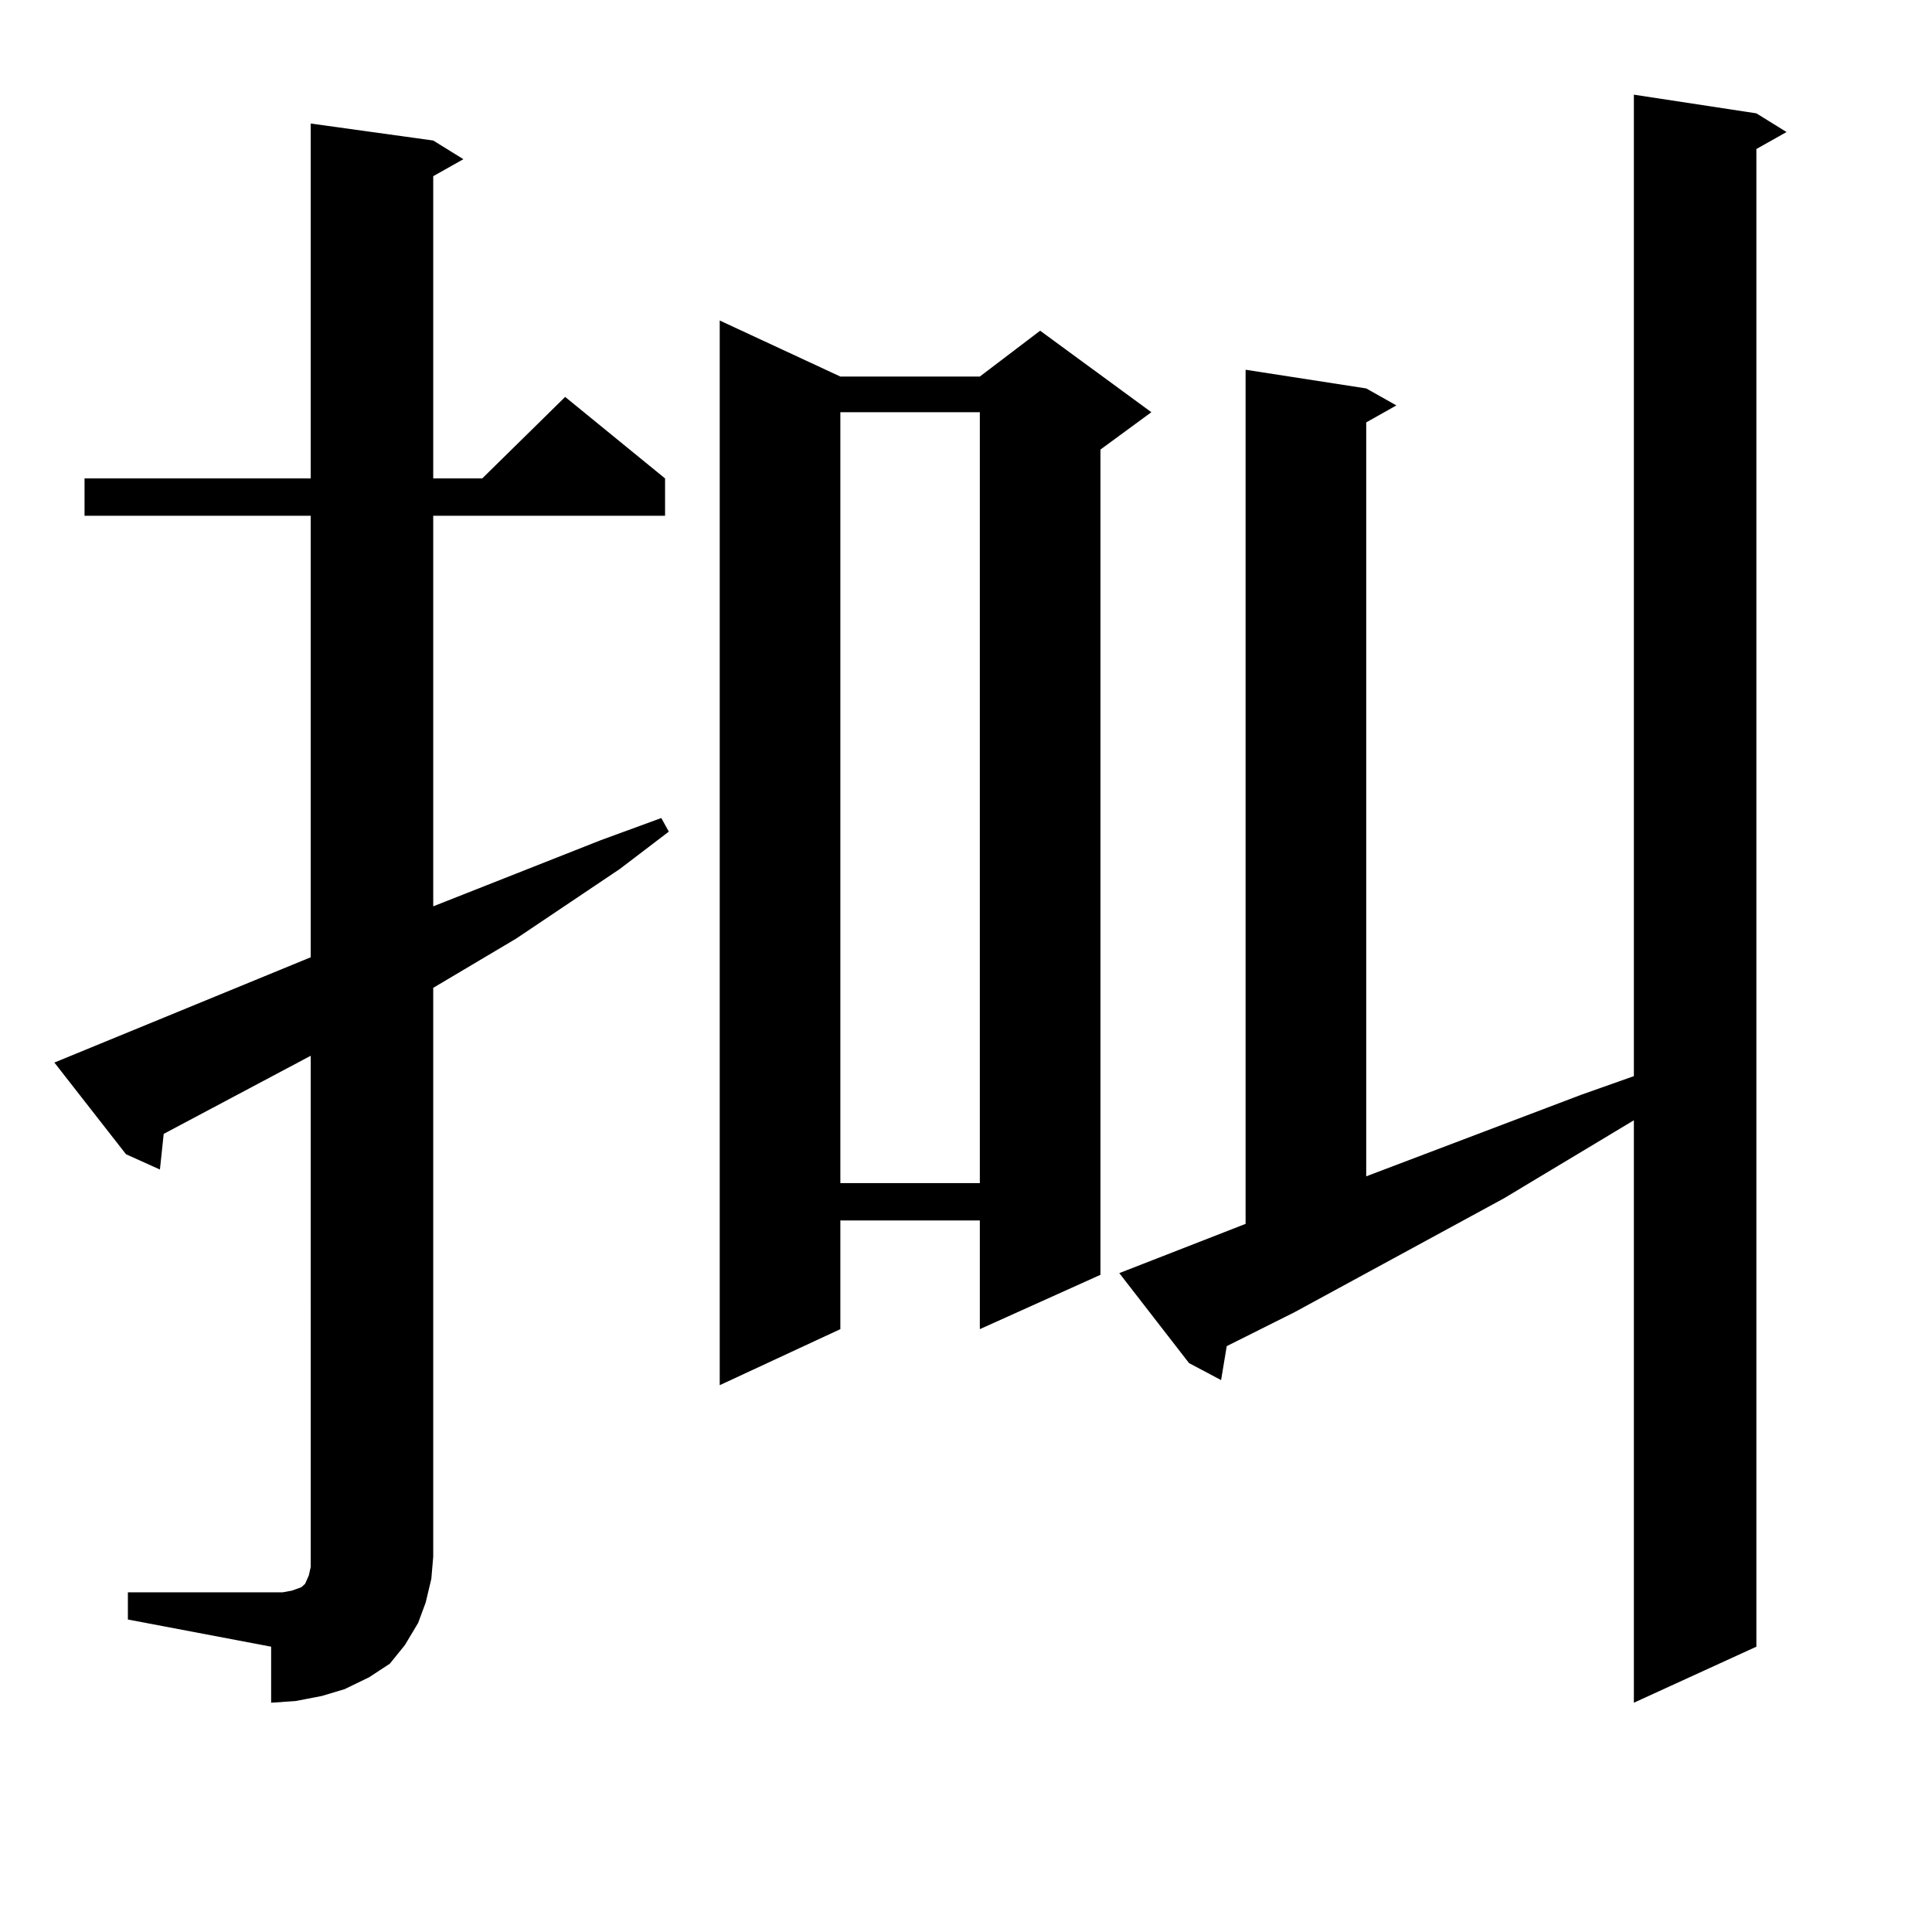 <?xml version="1.0" encoding="utf-8"?>
<!-- Generator: Adobe Illustrator 16.0.0, SVG Export Plug-In . SVG Version: 6.00 Build 0)  -->
<!DOCTYPE svg PUBLIC "-//W3C//DTD SVG 1.1//EN" "http://www.w3.org/Graphics/SVG/1.1/DTD/svg11.dtd">
<svg version="1.1" id="图层_1" xmlns="http://www.w3.org/2000/svg" xmlns:xlink="http://www.w3.org/1999/xlink" x="0px" y="0px"
	 width="1000px" height="1000px" viewBox="0 0 1000 1000" enable-background="new 0 0 1000 1000" xml:space="preserve">
<path d="M66.193,824.195h74.145h5.854l4.878-0.879l4.878-1.758l1.951-1.758l1.951-4.395l0.976-4.395v-5.273V546.461l-76.096,40.43
	l-1.951,18.457l-17.561-7.91l-37.072-47.461l132.68-54.492V266.969H43.755v-19.336h117.07V63.941l63.413,8.789l15.609,9.668
	l-15.609,8.789v156.445h25.365l42.926-42.188l51.706,42.188v19.336H224.238v202.148l86.827-34.277l31.219-11.426l3.902,7.031
	l-25.365,19.336l-53.657,36.035l-42.926,25.488v294.434l-0.976,11.426l-2.927,12.305l-3.902,10.547l-6.829,11.426l-7.805,9.668
	l-10.731,7.031l-12.683,6.152l-11.707,3.516l-13.658,2.637l-12.683,0.879V852.32l-74.145-14.063V824.195z M434.965,194.898h72.193
	l31.219-23.73l57.56,42.188l-26.341,19.336V659.84l-62.438,28.125v-56.25h-72.193v56.25l-62.438,29.004V165.895L434.965,194.898z
	 M434.965,213.355v399.023h72.193V213.355H434.965z M644.716,633.473v-442.09l62.438,9.668l15.609,8.789l-15.609,8.789v390.234
	l111.217-42.188l27.316-9.668V49l63.413,9.668l15.609,9.668L909.1,77.125V852.32l-63.413,29.004V579.859l-67.315,40.43
	l-108.29,58.887l-35.121,17.578l-2.927,17.578l-16.585-8.789l-36.097-46.582L644.716,633.473z"/>
</svg>
